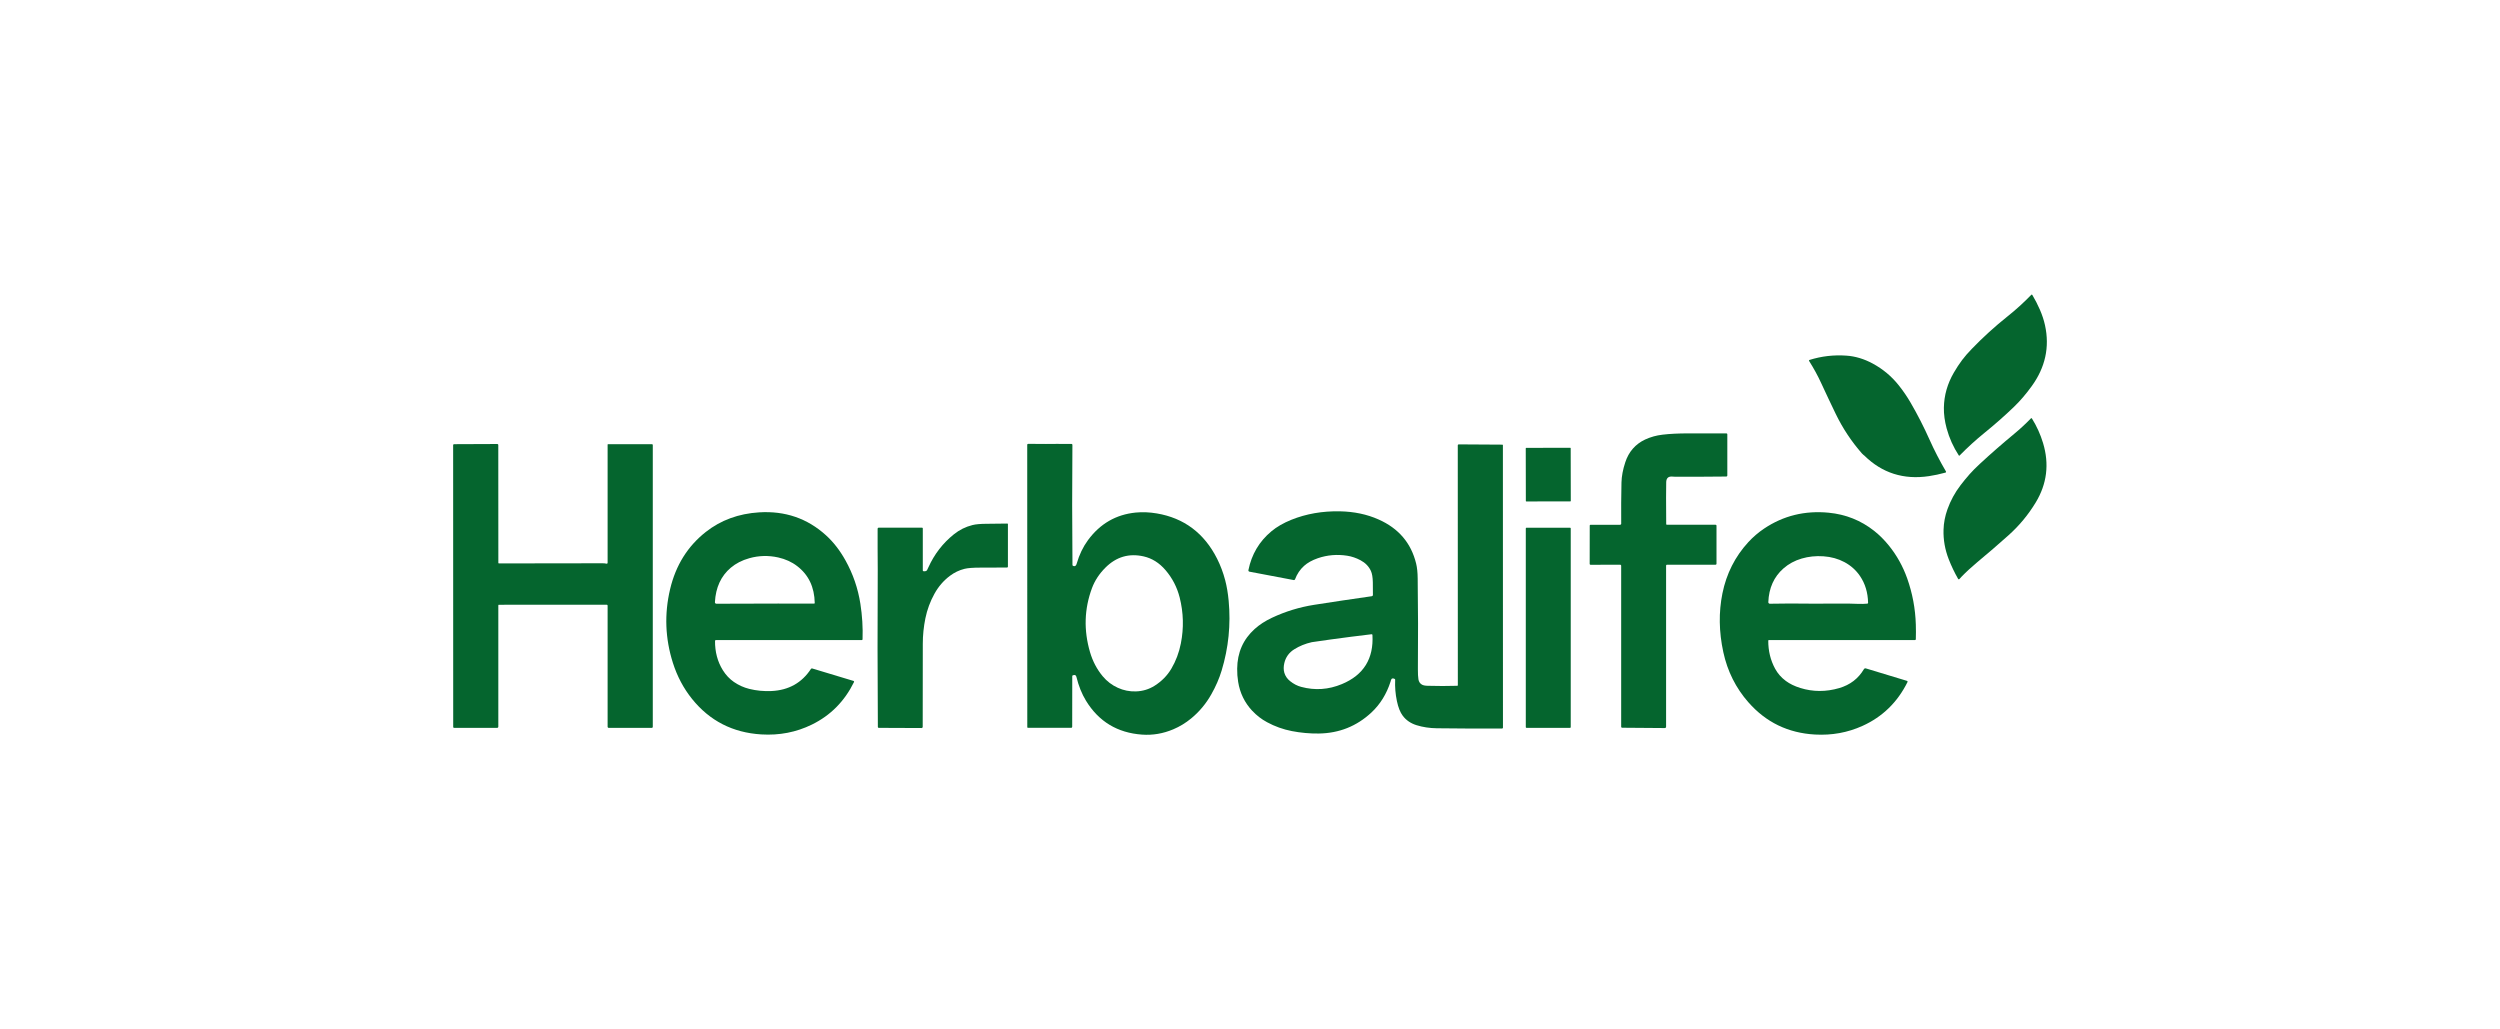 <svg xmlns="http://www.w3.org/2000/svg" id="Capa_1" data-name="Capa 1" viewBox="0 0 850 350"><defs><style>      .cls-1 {        fill: #05652e;        stroke-width: 0px;      }    </style></defs><path class="cls-1" d="m684.81,138.28c-3.24,3.11-6.61,6.08-10.11,8.91-2.97,2.41-5.79,4.98-8.46,7.71-.07.07-.18.06-.23-.02-1.88-2.88-3.26-5.95-4.15-9.22-.66-2.45-.98-4.8-.94-7.06.07-4.18,1.2-8.15,3.39-11.91.89-1.54,1.83-2.97,2.82-4.29.84-1.13,1.96-2.42,3.36-3.86,3.76-3.89,7.76-7.53,12-10.91,2.89-2.3,5.61-4.77,8.16-7.41.09-.1.25-.08.33.04.97,1.63,1.83,3.3,2.58,5.02.8,1.84,1.38,3.62,1.75,5.34,1.61,7.4.1,14.29-4.52,20.67-1.96,2.71-3.95,5.03-5.98,6.98Z"></path><path class="cls-1" d="m633.47,154.56c-.14-.1-.26-.22-.38-.35-3.6-4.1-6.59-8.62-8.97-13.54-1.68-3.48-3.33-6.97-4.95-10.48-1.16-2.52-2.53-5.01-4.08-7.47-.08-.13-.02-.3.13-.34,4.07-1.28,8.27-1.77,12.6-1.46,3,.21,5.95,1.1,8.87,2.67,3.49,1.88,6.47,4.37,8.93,7.48,1.48,1.86,2.82,3.82,4.01,5.88,2.36,4.06,4.49,8.24,6.41,12.53,1.6,3.58,3.46,7.18,5.58,10.81.09.15.01.35-.16.4-1.94.53-3.82.93-5.63,1.2-8.6,1.28-15.92-1.05-21.97-7-.08-.08-.21-.18-.39-.31Z"></path><path class="cls-1" d="m666.83,196.19c-.2.21-.41.44-.63.68-.12.14-.35.12-.44-.04-1.23-2.16-2.3-4.39-3.2-6.7-1.27-3.26-1.86-6.59-1.76-10.01.06-2.33.51-4.65,1.34-6.98,1.04-2.91,2.51-5.62,4.42-8.13.99-1.3,2.03-2.56,3.11-3.79.93-1.05,2.08-2.21,3.45-3.48,3.8-3.52,7.7-6.92,11.69-10.22,2.03-1.68,3.94-3.44,5.72-5.29.09-.09.25-.08.31.03,1.64,2.63,2.91,5.43,3.8,8.39,2.16,7.15,1.32,13.89-2.51,20.21-2.53,4.18-5.62,7.9-9.27,11.16-3.46,3.1-6.98,6.13-10.56,9.1-1.91,1.59-3.74,3.27-5.47,5.05Z"></path><path class="cls-1" d="m566.66,178.4h16.62c.18.01.33.16.33.34v12.97c0,.16-.13.29-.29.29h-16.56c-.16,0-.29.13-.29.29v54.8c0,.25-.2.46-.45.45l-14.48-.11c-.19,0-.34-.15-.34-.34v-54.73c0-.2-.16-.36-.36-.36l-10.06.03c-.16,0-.29-.13-.29-.29l.02-13.07c0-.14.11-.25.25-.25h10.1c.19-.01.35-.16.35-.35-.04-4.76-.01-9.43.09-14.01.05-2.1.47-4.38,1.29-6.87,1.18-3.6,3.44-6.19,6.77-7.76.85-.4,1.82-.75,2.89-1.06.9-.25,1.91-.45,3.01-.58,2.5-.3,5.44-.44,8.82-.44h12.91c.17,0,.3.14.3.3v14c0,.2-.16.37-.36.37-5.83.07-11.71.09-17.61.06,0,0-.29-.02-.84-.05-1.28-.07-1.94.57-1.97,1.94-.06,2.15-.06,6.9,0,14.25,0,.1.08.18.18.18Z"></path><path class="cls-1" d="m169.65,205.6c-.12,0-.22.1-.22.23v41.25c0,.21-.18.39-.39.39h-14.68c-.15,0-.27-.12-.27-.27l-.02-95.89c0-.16.13-.28.29-.29l14.7-.06c.2,0,.36.15.36.35l.02,40.07c0,.1.08.18.18.18,11.84,0,23.6-.02,35.27-.05.45,0,.9.04,1.33.14.19.04.37-.1.37-.29v-40.2c0-.07.06-.13.13-.13h14.98c.14,0,.25.11.25.25v95.84c0,.2-.16.36-.36.36h-14.61c-.21,0-.39-.18-.39-.39v-41.2c0-.16-.13-.29-.29-.29l-36.64.02Z"></path><path class="cls-1" d="m359.95,150.93c1.37-.02,2.81-.02,4.33,0,.19,0,.35.16.34.36-.12,13.55-.11,27.15.02,40.8,0,.12.06.22.15.27.37.2.68.19.93-.04.14-.12.27-.36.37-.72.87-3.02,2.15-5.68,3.84-7.97,4.12-5.58,9.53-8.7,16.23-9.36,2.26-.22,4.63-.13,7.12.29,9.3,1.57,16.15,6.71,20.54,15.41,1.15,2.28,2.06,4.71,2.74,7.29.55,2.09.95,4.43,1.19,7.04.75,8.07-.05,15.97-2.39,23.69-.81,2.69-1.98,5.38-3.51,8.08-1.8,3.19-4.08,5.92-6.84,8.19-1.88,1.55-3.91,2.78-6.08,3.7-3.48,1.47-7.02,2.07-10.63,1.81-8.38-.6-14.74-4.45-19.07-11.54-1.42-2.33-2.5-5.03-3.25-8.1-.15-.62-.57-.79-1.25-.5-.1.04-.16.14-.16.25l-.02,17.24c0,.18-.14.33-.32.33h-14.75c-.11,0-.2-.09-.2-.2l-.02-96.04c0-.16.13-.3.3-.3,2.06,0,4.08.02,6.07.04.98.01,2.42,0,4.32-.03Zm36.33,42.92c-2.12-2.48-4.61-4.04-7.46-4.68-4.98-1.12-9.31.16-12.99,3.84-2.1,2.1-3.61,4.42-4.56,6.96-2.62,7.07-2.84,14.32-.67,21.74.91,3.12,2.36,5.87,4.33,8.23,1.43,1.71,3.14,3.01,5.13,3.91,1.96.89,4.01,1.3,6.15,1.23,2.32-.07,4.44-.72,6.36-1.93,2.39-1.51,4.28-3.43,5.67-5.76,1.55-2.61,2.63-5.48,3.25-8.62,1.04-5.24.9-10.44-.4-15.61-.88-3.48-2.48-6.59-4.81-9.31Z"></path><path class="cls-1" d="m425.77,241.69c-2.6-2.79-4.19-6.07-4.8-9.86-.24-1.48-.35-2.97-.33-4.47.05-5.47,2.03-9.97,5.95-13.51,1.61-1.45,3.57-2.72,5.88-3.81,4.57-2.15,9.36-3.61,14.35-4.4,6.35-1,12.89-1.97,19.62-2.93.2-.03.34-.19.35-.39.01-1.53,0-2.99-.03-4.37-.04-1.66-.25-2.93-.64-3.8-.71-1.56-1.89-2.78-3.54-3.66-1.48-.79-2.99-1.3-4.52-1.54-3.47-.54-6.81-.25-10.01.85-1.93.67-3.49,1.54-4.67,2.6-1.37,1.23-2.39,2.76-3.07,4.57-.07.18-.26.29-.45.25l-15.05-2.85c-.25-.05-.4-.29-.35-.53,1.08-5.34,3.68-9.74,7.8-13.18,1.84-1.54,4.12-2.85,6.82-3.94,5.05-2.03,10.54-2.98,16.47-2.87,4.82.09,9.21,1.01,13.16,2.77,6.82,3.02,11.08,8.03,12.78,15.02.32,1.31.5,2.99.52,5.02.14,10.29.17,20.57.07,30.86-.01,1.49.05,2.64.18,3.46.14.81.53,1.41,1.19,1.79.41.24,1.06.38,1.95.4,3.36.1,6.72.1,10.08,0,.1,0,.18-.09.18-.19l-.02-81.55c0-.19.15-.34.34-.34l14.82.09c.1,0,.18.08.18.18l.02,96.02c0,.18-.14.32-.32.32-7.44.04-14.83,0-22.19-.09-2.44-.03-4.72-.38-6.86-1.04-1.98-.62-3.54-1.68-4.68-3.19-.88-1.15-1.55-2.83-2.01-5.02-.5-2.37-.7-4.79-.59-7.25,0-.11-.05-.22-.15-.27-.69-.36-1.12-.2-1.3.48-.06.25-.1.39-.11.41-1.36,4.24-3.54,7.75-6.52,10.53-5.01,4.66-10.97,7.04-17.88,7.14-3.09.04-6.15-.24-9.18-.83-2.96-.58-5.77-1.58-8.42-3.02-1.9-1.02-3.58-2.32-5.04-3.9Zm12.87-10.1c1.18.95,2.44,1.6,3.76,1.95,4.68,1.26,9.3.95,13.85-.95,7.38-3.07,10.84-8.65,10.38-16.72,0-.14-.14-.25-.28-.23-4.71.56-9.37,1.15-13.99,1.79-3.89.53-6,.84-6.34.91-2.19.49-4.19,1.3-5.99,2.43-1.77,1.11-2.89,2.67-3.36,4.67-.28,1.2-.28,2.3,0,3.29.33,1.12.98,2.07,1.96,2.85Z"></path><rect class="cls-1" x="518.77" y="152.26" width="15.28" height="18.22" rx=".16" ry=".16" transform="translate(-.28 .92) rotate(-.1)"></rect><path class="cls-1" d="m249.57,231.89c1.57,1.08,3.29,1.86,5.17,2.33,2.43.61,4.95.85,7.57.73,5.85-.28,10.32-2.79,13.42-7.53.09-.13.25-.19.4-.15l14.09,4.25c.15.05.22.21.15.36-3.21,6.54-7.98,11.37-14.34,14.48-5.32,2.61-11.06,3.72-17.21,3.34-9.7-.6-17.53-4.62-23.51-12.05-2.89-3.59-5.07-7.69-6.53-12.29-2.62-8.26-2.94-16.61-.94-25.06,1.92-8.11,5.97-14.59,12.15-19.45,5.09-4,11.12-6.21,18.11-6.65,8.81-.55,16.38,2.04,22.7,7.77,2.53,2.29,4.75,5.14,6.64,8.53,2.58,4.62,4.27,9.54,5.09,14.78.63,4.05.88,8.08.74,12.09,0,.14-.12.26-.26.26h-49.63c-.15,0-.27.12-.27.27-.03,3.74.85,7.06,2.65,9.96,1.01,1.63,2.28,2.98,3.81,4.04Zm15.3-26.67c3.97,0,7.95,0,11.93.01.12,0,.22-.1.21-.22-.1-5.4-2.1-9.58-5.99-12.55-1.84-1.41-3.99-2.38-6.44-2.93-3.3-.73-6.57-.65-9.81.26-2.47.69-4.57,1.77-6.3,3.23-3.33,2.82-5.13,6.72-5.4,11.72-.01.29.21.53.5.53,6.98-.02,14.07-.04,21.29-.06Z"></path><path class="cls-1" d="m594.48,238.82c-4.3-4.9-7.15-10.59-8.55-17.08-1.5-6.93-1.6-13.6-.3-20.01,1.36-6.69,4.29-12.48,8.77-17.37,1.63-1.77,3.43-3.32,5.4-4.64,6.53-4.38,13.85-6.18,21.94-5.4,5.82.56,10.97,2.62,15.48,6.18,1.8,1.42,3.48,3.11,5.04,5.04,2.67,3.32,4.73,7.02,6.18,11.1,1.8,5.08,2.78,10.32,2.94,15.71.05,1.72.05,3.39,0,5,0,.15-.13.27-.28.27h-49.69c-.11,0-.2.09-.2.2-.01,3.47.76,6.65,2.32,9.53.88,1.63,2.11,3.03,3.67,4.18,1.34.99,2.97,1.78,4.9,2.38,4.32,1.34,8.73,1.36,13.23.04,3.7-1.08,6.5-3.22,8.4-6.43.14-.24.42-.34.68-.26l13.96,4.23c.17.05.26.25.18.41-3.4,6.85-8.5,11.82-15.3,14.9-5.03,2.28-10.41,3.26-16.14,2.94-9.14-.51-16.68-4.16-22.62-10.93Zm20.45-33.58c2.17.03,6.79.02,13.86-.01.29,0,1.31.03,3.05.09,1.04.04,2.06.01,3.06-.08.14-.01.25-.14.25-.28-.07-3.47-.98-6.51-2.75-9.11-1.35-1.99-3.11-3.56-5.27-4.72-2.15-1.15-4.53-1.81-7.16-1.99-2.6-.18-5.05.08-7.38.76-2.39.7-4.47,1.83-6.23,3.38-3.22,2.83-4.94,6.65-5.13,11.44-.01.31.23.56.54.55,4.27-.08,8.66-.1,13.17-.04Z"></path><path class="cls-1" d="m298.39,186.66c-.03-2.23-.03-4.53,0-6.88,0-.2.17-.37.37-.37h14.75c.13,0,.24.11.24.24v14.32c0,.12.09.22.2.24.55.09.96-.02,1.22-.31.03-.04.19-.37.48-1,2.02-4.47,4.91-8.22,8.66-11.23,1.89-1.52,4-2.57,6.34-3.15,1.14-.29,2.8-.43,5-.43,2.3,0,4.58-.02,6.85-.08.1,0,.19.08.19.18v14.45c0,.18-.14.32-.32.32-3.02.02-6.03.03-9.02.03-2.51,0-4.31.14-5.4.41-1.81.45-3.46,1.24-4.98,2.38-2.15,1.62-3.91,3.65-5.26,6.1-1.45,2.62-2.48,5.4-3.08,8.34-.58,2.86-.88,5.75-.88,8.67,0,9.49,0,18.9-.03,28.24,0,.22-.18.4-.41.4l-14.55-.06c-.16,0-.29-.13-.29-.29-.12-17.84-.14-35.72-.04-53.63,0-1.52,0-3.81-.04-6.88Z"></path><rect class="cls-1" x="518.77" y="179.42" width="15.28" height="68.05" rx=".23" ry=".23"></rect></svg>